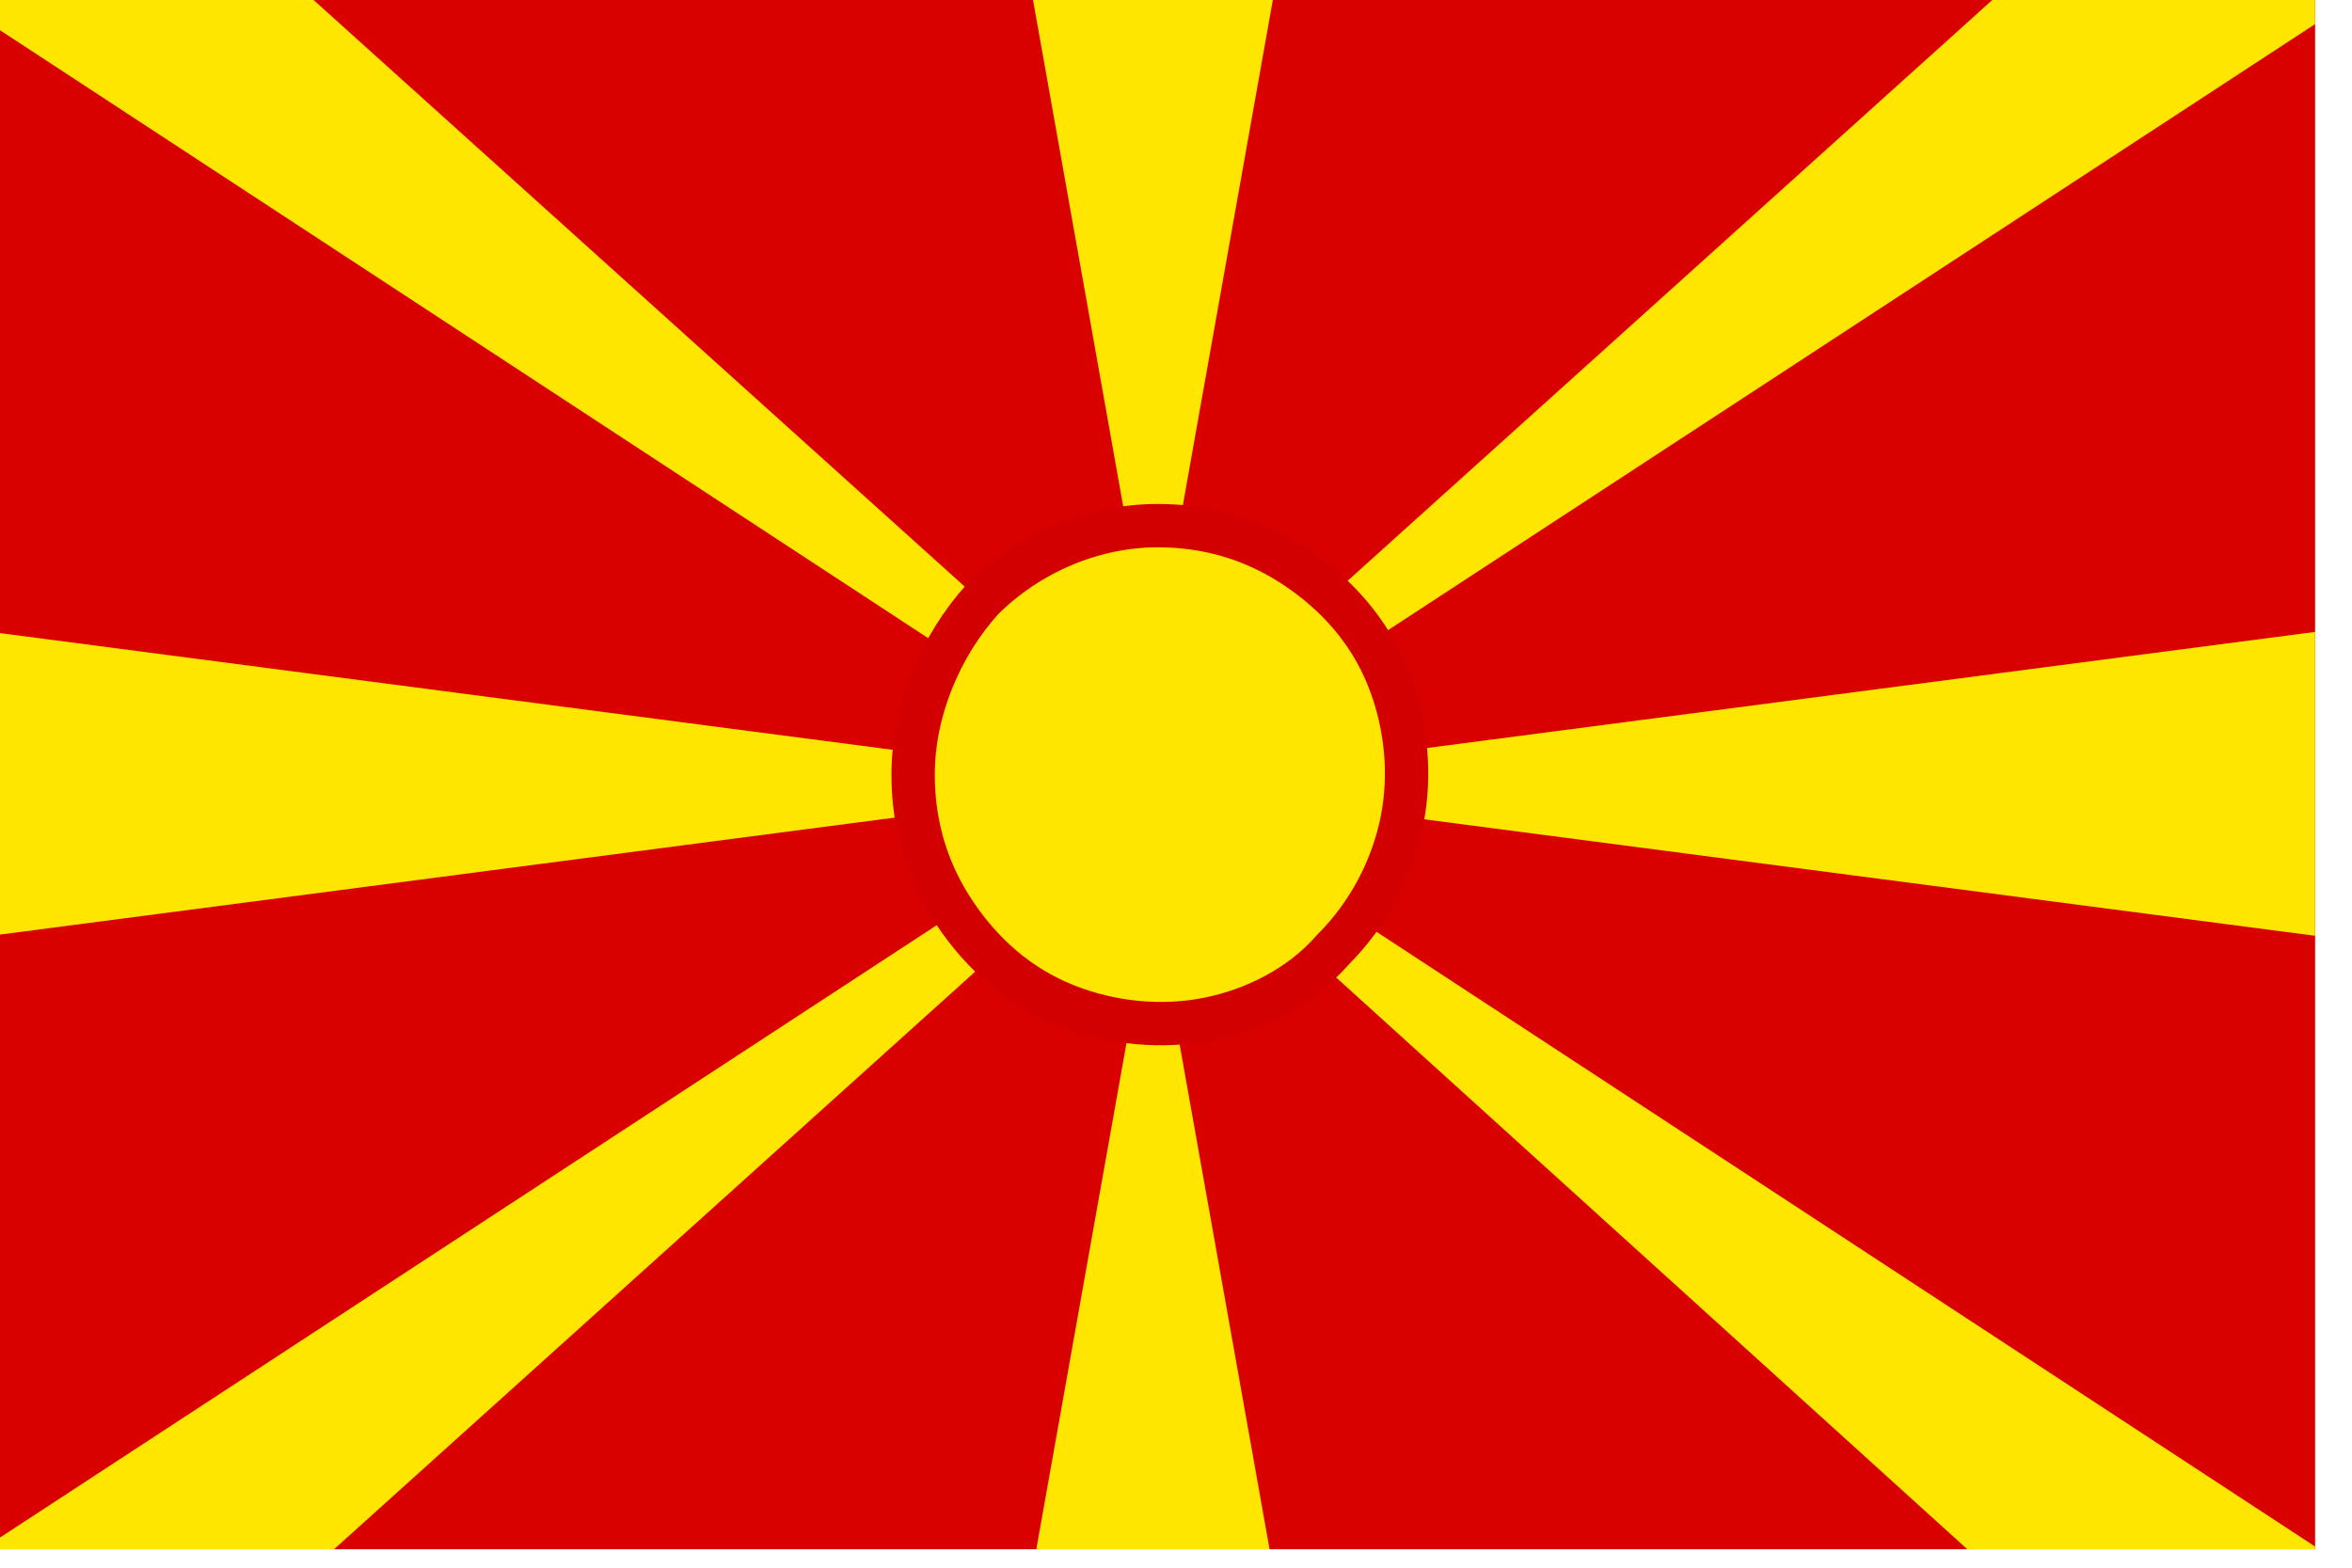 <?xml version="1.0" encoding="utf-8"?>
<!-- Generator: Adobe Illustrator 26.0.1, SVG Export Plug-In . SVG Version: 6.00 Build 0)  -->
<svg version="1.1" id="Ebene_1" xmlns="http://www.w3.org/2000/svg" xmlns:xlink="http://www.w3.org/1999/xlink" x="0px" y="0px"
	 viewBox="0 0 51 34" style="enable-background:new 0 0 51 34;" xml:space="preserve">
<style type="text/css">
	.st0{clip-path:url(#SVGID_00000011734770419050638450000000759306031899805868_);}
	.st1{fill:#D90000;}
	.st2{fill:#FFE600;}
	.st3{fill:#FFE600;stroke:#D20000;stroke-width:0.94;}
</style>
<g>
	<defs>
		<rect id="SVGID_1_" width="50.2" height="33.6"/>
	</defs>
	<clipPath id="SVGID_00000092454604579109065200000015837370231174339978_">
		<use xlink:href="#SVGID_1_"  style="overflow:visible;"/>
	</clipPath>
	<g style="clip-path:url(#SVGID_00000092454604579109065200000015837370231174339978_);">
		<path class="st1" d="M50.2,0H0v33.6h50.2V0z"/>
		<path class="st2" d="M-1,0h7.8L25,16.4L43.2,0H51L-1,34h7.8L25,17.6L43.1,34h7.8L-1,0z M51,13.6v6.8l-52-6.8v6.8L51,13.6z M22.4,0
			L25,14.6L27.6,0H22.4z M22.4,34L25,19.4L27.6,34H22.4z"/>
		<path class="st3" d="M25.1,11.4c1.1,0,2.1,0.3,3,0.9s1.6,1.4,2,2.4c0.4,1,0.5,2.1,0.3,3.1c-0.2,1-0.7,2-1.5,2.8
			c-0.7,0.8-1.7,1.3-2.7,1.5c-1,0.2-2.1,0.1-3.1-0.3c-1-0.4-1.8-1.1-2.4-2s-0.9-1.9-0.9-3c0-1.4,0.6-2.8,1.5-3.8
			C22.3,12,23.7,11.4,25.1,11.4L25.1,11.4z"/>
	</g>
</g>
</svg>
